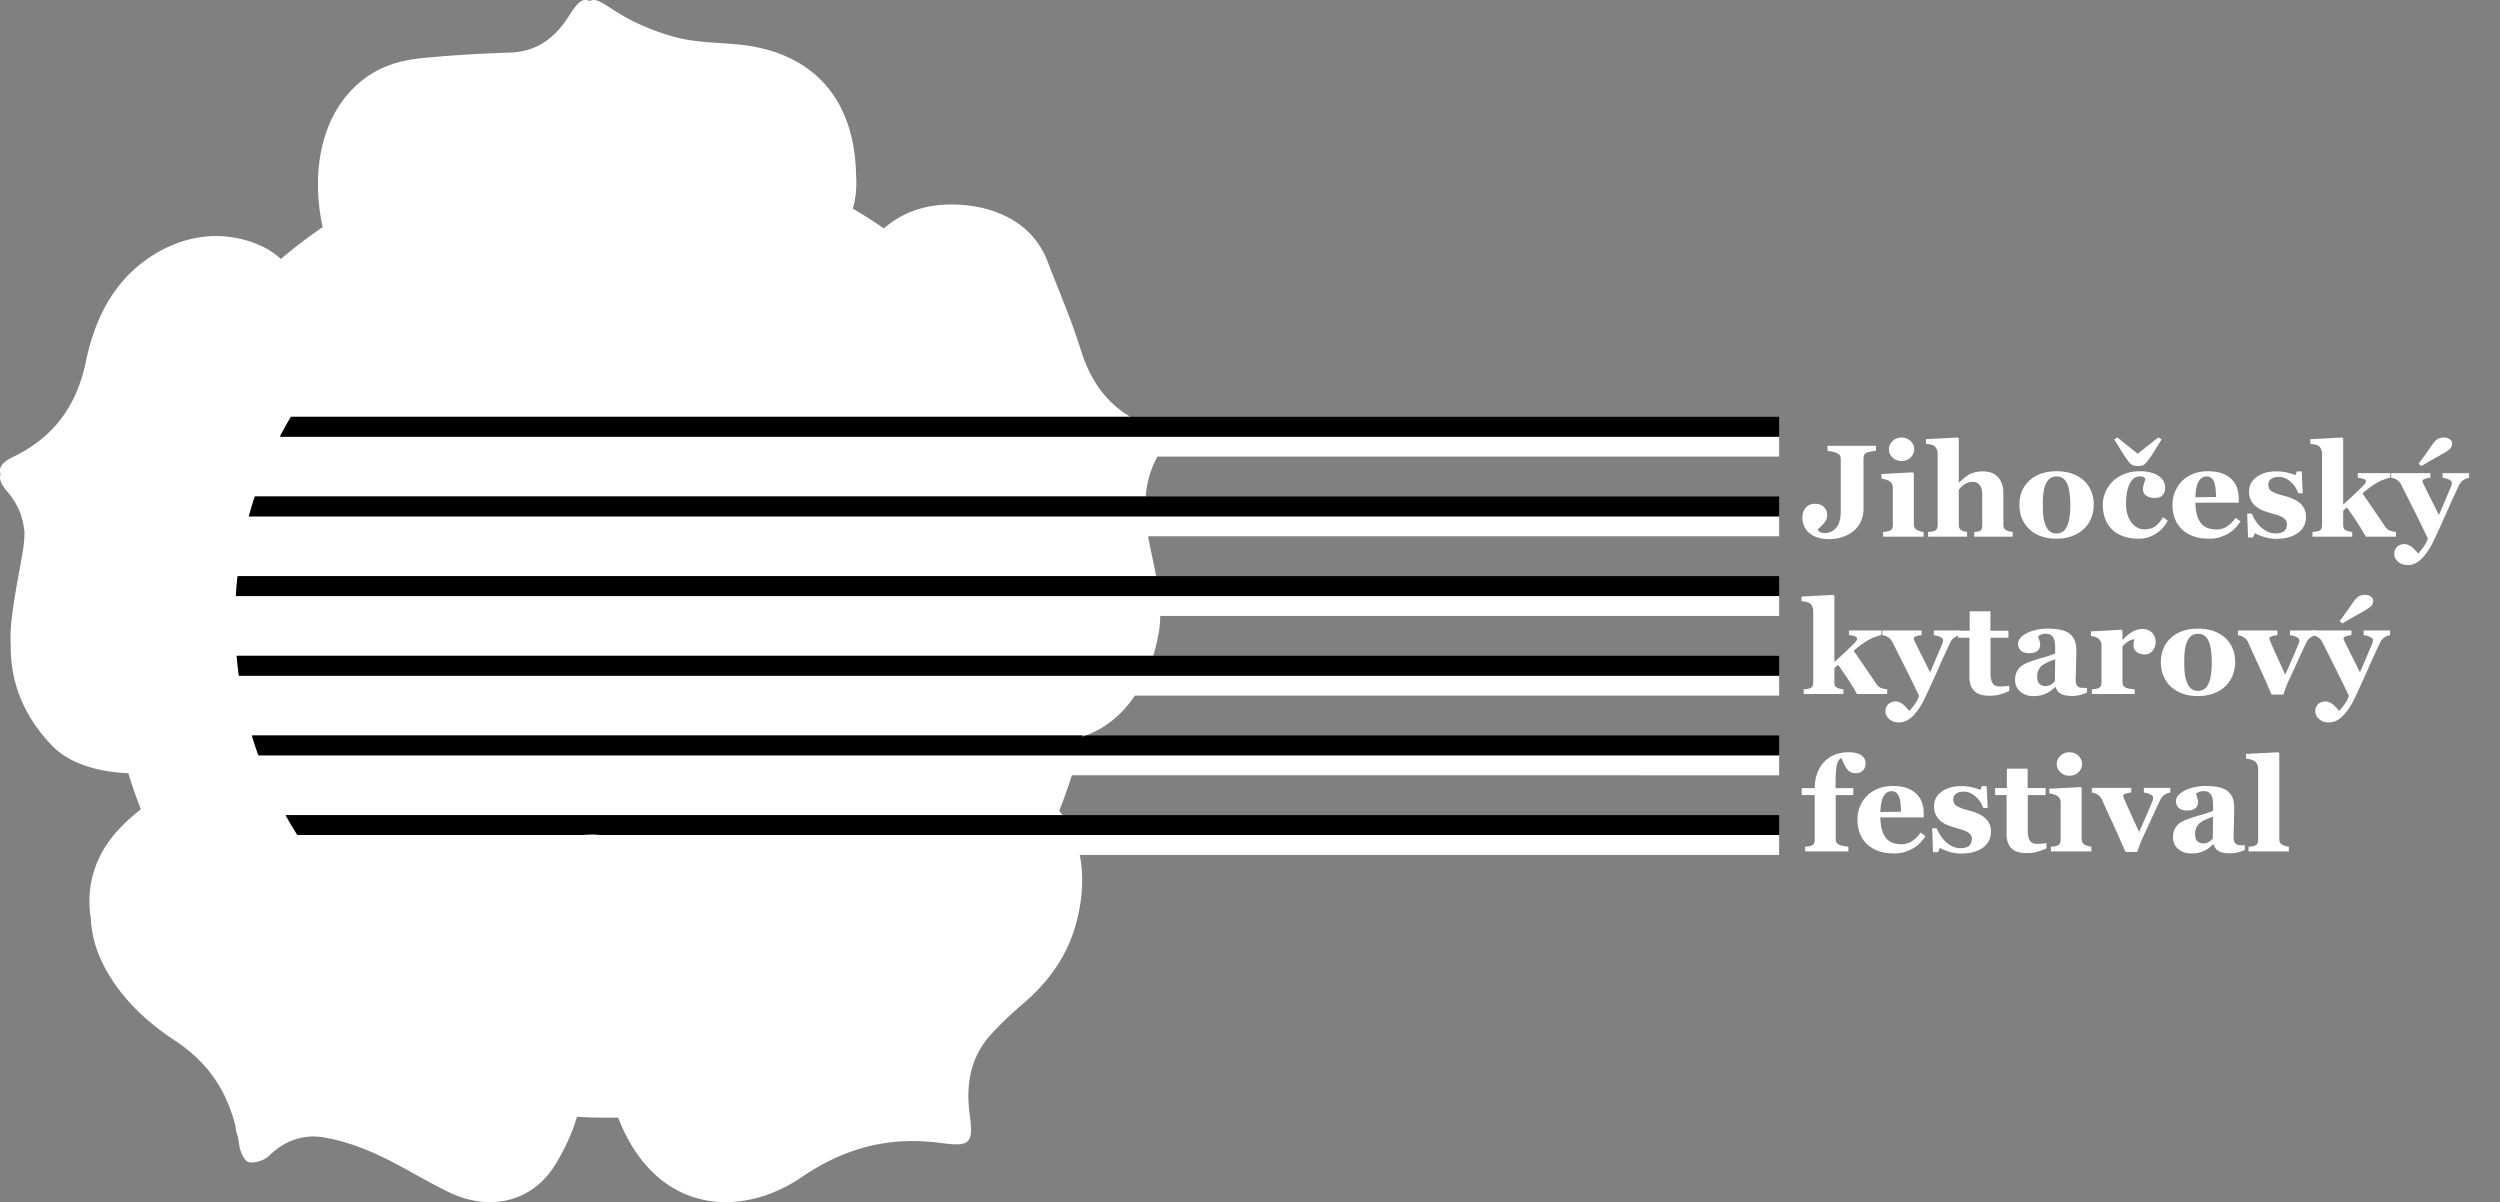 <svg version="1.1" id="Vrstva_1" xmlns="http://www.w3.org/2000/svg" x="0" y="0" width="533.777" height="256.668" enable-background="new 0 0 533.777 256.668" xml:space="preserve">
  <rect width="100%" height="100%" fill="#808080" stroke="none"/>
  <g fill-rule="evenodd" clip-rule="evenodd">
    <path fill="white" d="M54.399 106.004c-.46 1.4-.88 2.82-1.26 4.25h326.722v4.25H245.139c.2 1.2.45 2.4.71 3.62.34 1.6.69 3.24 1 4.89H50.729c-.16 1.4-.29 2.82-.37 4.25h329.502v4.25H247.719c-.01 1.24-.11 2.47-.33 3.67-.31 1.7-.7 3.31-1.17 4.83H50.529c.12 1.43.28 2.85.48 4.26h328.853v4.25H242.299c-2.73 4.101-6.29 6.931-10.42 8.5h-178.1c.42 1.431.89 2.851 1.39 4.25h324.692v4.26H228.839c-.02.08-.04.171-.07.25-.73 2.311-1.53 4.57-2.4 6.79-.07.181-.14.36-.22.54.25.301.49.61.71.92H60.969c.8 1.45 1.65 2.86 2.53 4.25h316.362v4.25H230.529c.9 4.44.64 9.391-.74 14.521-1.91 7.1-5.93 12.62-11.42 17.301-2.37 2.02-4.66 4.179-6.76 6.489-4.47 4.899-5.42 10.801-4.56 17.2.84 6.17 0 6.83-6.13 6-10.85-1.46-20.37.89-29.76 7.29-12.86 8.771-30.79 8.029-38.97-12.16-.08-.19-.15-.38-.22-.569-2.91.069-5.85.029-8.78-.171-1.05 3.52-2.61 6.95-4.67 10.28-5.02 8.12-14.21 10-22.88 5.739-5.13-2.51-9.99-5.599-15.17-7.979-3.64-1.659-7.55-3.01-11.48-3.65-4.26-.689-8.21.71-11.49 3.9-1.03 1-3.05 1.7-4.37 1.41-.92-.19-1.85-2.25-2.04-3.58-.1-.68-.21-1.34-.34-2-.18-.47-.31-.949-.37-1.36-.05-.339-.1-.669-.16-1-1.9-7.41-5.91-13.439-12.76-17.95-6.3-4.149-11.77-9.25-15.33-16.139-1.71-3.331-2.63-6.791-2.75-10.19-1.07-6.601.86-13.19 5.68-18.5a38.046 38.046 0 0 1 5.02-4.62c-1-2.521-1.9-5.101-2.68-7.721-6.52-.199-12.7-2.14-16.26-5.84-5.93-6.17-8.92-13.29-8.85-21.43-.09-1.76-.03-3.57.18-5.44.55-4.86 1.55-9.67 2.37-14.49.25-1.46.39-2.89.38-4.28-.28-3.11-1.39-6.04-3.74-8.74-1.26-1.45-1.72-2.61-1.36-3.61-.46-1.48.42-2.6 2.62-3.66 8.69-4.15 13.64-10.92 15.59-20.35 1.74-8.37 5.29-16.1 12.32-21.36 7.66-5.74 16.88-7.18 25.29-3.29 1.44.66 2.78 1.59 4.04 2.71 2.84-2.43 5.83-4.7 8.92-6.8-2.21-9.99-1.09-21.67 6.15-29.25 4.21-4.43 9.28-6.27 14.99-6.83 6.24-.61 12.5-.99 18.77-1.18 5.75-.17 9.6-3.07 12.56-7.66 2.02-3.14 2.85-4.03 4.56-3.37 1.22-.62 2.48.25 5.29 2.07 3.93 2.55 8.49 4.45 13.03 5.67 4.38 1.18 9.08 1.11 13.64 1.58 15.59 1.61 24.68 11.49 24.9 28.12.16 2.31-.08 4.63-.68 6.91v.01c2.27 1.32 4.46 2.72 6.59 4.2 3.28-2.81 7.3-4.65 12.32-5.02 7.96-.6 18.77 1.97 22.63 12.03 2.42 6.31 5.12 12.53 7.13 18.97 1.94 6.25 5.26 11.13 10.56 14.25H62.119c-.83 1.39-1.62 2.81-2.37 4.25h320.112v4.25H247.129c-1.55 2.81-2.29 5.65-2.52 8.51H54.399z"/>
    <path fill="black" d="M379.861 88.995v4.25H59.749c.75-1.44 1.54-2.86 2.37-4.25h317.742zM379.861 106.004v4.25H53.139c.38-1.43.8-2.85 1.26-4.25h325.462zM379.861 123.015v4.25H50.359c.08-1.43.21-2.85.37-4.25h329.132zM379.861 140.015v4.26H51.009c-.2-1.409-.36-2.829-.48-4.26h329.332zM379.861 157.024v4.25H55.169c-.5-1.399-.97-2.819-1.39-4.25h177.34c-.02.101-.04.2-.06.29.28-.09.55-.18.82-.29h147.982zM379.861 174.035v4.25H128.049c-1.07-.24-2.26-.23-3.43 0h-61.12a82.88 82.88 0 0 1-2.53-4.25h318.892z"/>
  </g>
  <path fill="white" d="M400.545 96.244c-.364.046-.675.091-.93.137-.255.046-.542.109-.861.191-.374.101-.613.278-.718.534a2.308 2.308 0 0 0-.157.876v10.699c0 .985-.198 1.888-.595 2.709a5.891 5.891 0 0 1-1.634 2.065 7.56 7.56 0 0 1-2.352 1.239 9.027 9.027 0 0 1-2.775.417c-1.704 0-3.078-.41-4.122-1.23s-1.565-1.946-1.565-3.377c0-.848.239-1.549.718-2.105s1.137-.834 1.976-.834c.793 0 1.424.232 1.894.697s.704 1.039.704 1.723c0 .583-.203 1.124-.608 1.62a9.35 9.35 0 0 1-1.388 1.374v.178c.082.183.261.337.535.465.273.128.553.191.836.191 1.097 0 1.958-.392 2.584-1.177.626-.784.939-1.97.939-3.557v-10.96c0-.328-.051-.602-.151-.821s-.344-.411-.728-.575a5.263 5.263 0 0 0-.996-.301c-.39-.082-.713-.141-.969-.178v-1.066h10.363v1.066zM410.703 114.578h-8.641v-.998c.237-.018.47-.041.697-.068s.424-.073.588-.137c.292-.109.497-.267.615-.472s.178-.476.178-.813v-7.957c0-.319-.073-.599-.219-.841a1.816 1.816 0 0 0-.547-.581c-.164-.109-.412-.214-.745-.314a4.86 4.86 0 0 0-.909-.191v-.998l6.699-.355.205.205v10.855c0 .319.068.59.205.813.137.224.333.39.588.499.183.082.383.155.602.219.219.064.446.109.684.137v.997zm-1.996-18.649c0 .693-.267 1.283-.8 1.771a2.71 2.71 0 0 1-1.894.731 2.732 2.732 0 0 1-1.907-.731c-.533-.487-.8-1.078-.8-1.771 0-.692.267-1.285.8-1.777s1.169-.738 1.907-.738 1.372.246 1.9.738.794 1.085.794 1.777zM429.734 114.578h-8.217v-.998c.183-.018.396-.041.643-.068s.429-.073.547-.137c.191-.1.326-.246.403-.438s.116-.474.116-.848v-6.398c0-.938-.176-1.641-.526-2.105s-.85-.697-1.497-.697c-.364 0-.704.055-1.019.164s-.622.269-.923.479c-.265.183-.477.369-.636.561s-.294.36-.403.506v7.342c0 .337.041.604.123.8.082.196.237.358.465.485.137.082.316.155.54.219.224.064.439.109.649.137v.998h-8.34v-.998a15.9 15.9 0 0 0 .695-.068c.225-.027.424-.073.599-.137.293-.109.493-.267.599-.472s.158-.476.158-.813V96.845c0-.292-.068-.602-.205-.93s-.328-.574-.574-.738c-.183-.118-.446-.212-.793-.28s-.656-.111-.93-.13v-.998l6.809-.355.205.219v9.406h.055l.935-.841c.278-.25.617-.503 1.018-.759.337-.219.775-.405 1.317-.561a6.35 6.35 0 0 1 1.755-.232c1.474 0 2.582.424 3.324 1.271.741.848 1.112 1.964 1.112 3.35v6.699c0 .337.05.606.15.807.101.201.287.36.561.479.164.073.347.137.547.191s.446.101.738.137v.998zM444.951 102.628c.675.629 1.189 1.381 1.545 2.256s.533 1.823.533 2.844a7.81 7.81 0 0 1-.526 2.864 6.258 6.258 0 0 1-1.538 2.304c-.72.684-1.579 1.208-2.577 1.572s-2.14.547-3.425.547c-1.112 0-2.135-.16-3.069-.479s-1.762-.797-2.481-1.436a6.524 6.524 0 0 1-1.641-2.263c-.401-.897-.602-1.902-.602-3.015 0-1.094.176-2.066.526-2.919a6.549 6.549 0 0 1 1.579-2.276c.675-.638 1.506-1.132 2.495-1.483.989-.351 2.094-.526 3.315-.526 1.276 0 2.399.176 3.37.526.972.352 1.804.847 2.496 1.484zm-3.5 9.475c.2-.51.349-1.13.444-1.859a19.724 19.724 0 0 0 .007-4.731c-.091-.821-.228-1.467-.41-1.941-.219-.574-.521-1.025-.909-1.354s-.877-.492-1.47-.492c-.647 0-1.164.178-1.552.533s-.686.816-.896 1.381c-.191.52-.323 1.128-.396 1.825s-.109 1.424-.109 2.181c0 .994.032 1.816.096 2.468.063.652.219 1.306.465 1.962.21.565.511 1.012.902 1.34s.889.492 1.49.492c.547 0 1.017-.152 1.408-.458.392-.305.703-.754.93-1.347zM456.6 115.015c-1.267 0-2.386-.185-3.356-.554s-1.771-.873-2.399-1.511a6.173 6.173 0 0 1-1.408-2.297c-.31-.884-.465-1.846-.465-2.885 0-.948.189-1.85.567-2.707a7.385 7.385 0 0 1 1.538-2.256c.665-.665 1.492-1.196 2.481-1.593s2.08-.595 3.274-.595c1.677 0 3.003.317 3.979.95.976.634 1.463 1.488 1.463 2.563 0 .656-.173 1.185-.52 1.586-.347.401-.943.602-1.791.602-.684 0-1.256-.164-1.716-.492s-.69-.756-.69-1.285c0-.446.073-.889.219-1.326s.232-.77.26-.998a1.052 1.052 0 0 0-.383-.376c-.155-.086-.396-.13-.725-.13-.41 0-.784.096-1.121.287s-.651.529-.943 1.012c-.282.456-.508 1.066-.677 1.832s-.253 1.687-.253 2.762c0 1.623.381 2.931 1.142 3.924.761.994 1.67 1.49 2.728 1.49 1.012 0 1.816-.226 2.413-.677s1.128-1.091 1.593-1.921l1.025.711a7.734 7.734 0 0 1-1.012 1.524 6.47 6.47 0 0 1-1.408 1.224c-.574.374-1.157.656-1.75.848s-1.281.288-2.065.288zm4.935-21.205c-.729 1.167-1.349 2.156-1.859 2.967-.511.812-.971 1.458-1.381 1.941-.237.273-.46.472-.67.595s-.593.185-1.148.185c-.547 0-.95-.073-1.21-.219a2.413 2.413 0 0 1-.704-.615c-.429-.538-.914-1.244-1.456-2.119s-1.109-1.786-1.702-2.734l.697-.396 4.32 3.473 4.375-3.473.738.395zM478.365 111.31a8.295 8.295 0 0 1-1.155 1.47c-.451.46-.964.854-1.538 1.183-.61.347-1.229.608-1.853.786s-1.342.267-2.153.267c-1.349 0-2.514-.191-3.493-.574s-1.789-.897-2.427-1.545a6.186 6.186 0 0 1-1.429-2.29 8.456 8.456 0 0 1-.472-2.864c0-.93.171-1.82.513-2.673a7.168 7.168 0 0 1 1.456-2.276c.62-.647 1.401-1.171 2.345-1.572.943-.401 1.998-.602 3.165-.602 1.276 0 2.324.155 3.145.465.82.31 1.499.738 2.037 1.285.52.52.897 1.133 1.135 1.839a6.94 6.94 0 0 1 .355 2.222v.889h-9.242c0 1.869.36 3.291 1.08 4.266.72.976 1.864 1.463 3.432 1.463.856 0 1.627-.234 2.311-.704a6.58 6.58 0 0 0 1.75-1.784l1.038.749zm-5.222-5.195c0-.547-.027-1.107-.082-1.682s-.15-1.043-.287-1.408c-.155-.428-.367-.752-.636-.971s-.608-.328-1.019-.328c-.702 0-1.263.355-1.682 1.066s-.647 1.837-.684 3.377l4.39-.054zM486.008 115.042c-.884 0-1.748-.13-2.591-.39s-1.497-.535-1.962-.827l-.41.93h-1.066l-.178-5.1h.998c.137.41.364.873.684 1.388.319.515.684.978 1.094 1.388.429.41.918.757 1.47 1.039a3.826 3.826 0 0 0 1.771.424c.829 0 1.447-.162 1.853-.485.405-.323.608-.822.608-1.497 0-.364-.091-.665-.273-.902a2.339 2.339 0 0 0-.752-.615 6.98 6.98 0 0 0-1.169-.465c-.424-.127-.945-.282-1.565-.465-.62-.182-1.15-.367-1.593-.554-.442-.187-.9-.48-1.374-.882a4.028 4.028 0 0 1-.984-1.285c-.246-.501-.369-1.098-.369-1.791 0-1.285.54-2.324 1.62-3.117s2.495-1.189 4.245-1.189c.829 0 1.593.084 2.29.253.697.169 1.283.354 1.757.554l.287-.807h1.039l.219 4.662h-.957a5.646 5.646 0 0 0-1.641-2.454c-.774-.688-1.608-1.032-2.502-1.032-.702 0-1.253.146-1.654.438-.401.292-.602.697-.602 1.217 0 .693.293 1.194.88 1.504.587.31 1.408.602 2.464.875 1.629.419 2.82.991 3.576 1.716.755.725 1.133 1.647 1.133 2.769 0 1.495-.586 2.652-1.757 3.473s-2.702 1.227-4.589 1.227zM511.574 114.578h-6.444c-.792-1.391-1.517-2.57-2.172-3.539s-1.275-1.866-1.857-2.693l-.806.681v2.98c0 .328.048.597.144.807.096.21.28.365.554.465.164.073.355.137.574.191s.438.091.656.109v.998h-8.49v-.998c.229-.018.459-.043.688-.075.229-.032.431-.075.605-.13.293-.1.493-.255.599-.465.105-.209.158-.483.158-.82V96.845c0-.301-.066-.613-.198-.937a1.523 1.523 0 0 0-.581-.731c-.173-.109-.433-.2-.779-.273a6.85 6.85 0 0 0-.943-.137v-.998l6.809-.355.205.219v14.109a115.48 115.48 0 0 0 2.273-2.092 74.458 74.458 0 0 0 2.028-1.968c.301-.31.467-.545.499-.704.031-.159.048-.257.048-.294 0-.164-.145-.301-.433-.41-.287-.109-.721-.205-1.299-.287v-.971h6.945v.943c-.91.255-1.604.495-2.082.718-.478.224-.998.522-1.563.896a18.33 18.33 0 0 0-1.085.774c-.35.27-.752.605-1.206 1.008.892 1.293 1.715 2.491 2.47 3.594a482.85 482.85 0 0 1 2.375 3.498c.282.428.633.715 1.052.861.418.146.837.237 1.256.273v.997z"/>
  <path fill="white" d="M527.174 102.013c-.41.064-.809.219-1.196.465s-.709.629-.964 1.148c-.784 1.659-1.591 3.425-2.42 5.298s-1.75 3.899-2.762 6.077c-.565 1.221-1.112 2.196-1.641 2.926-.528.729-1.025 1.29-1.49 1.682-.438.364-.87.629-1.299.793s-.861.246-1.299.246c-.866 0-1.565-.242-2.099-.725-.533-.483-.8-1.025-.8-1.627 0-.255.029-.492.089-.711s.185-.447.376-.684c.146-.201.371-.372.676-.513a2.42 2.42 0 0 1 1.032-.212c.51 0 .997.178 1.462.533.464.355.947.848 1.448 1.477.301-.302.672-.752 1.113-1.35a6.639 6.639 0 0 0 .978-1.844c-1.084-2.276-2.045-4.25-2.883-5.922s-1.776-3.536-2.814-5.595a2.586 2.586 0 0 0-.916-1.019 2.958 2.958 0 0 0-1.217-.444v-.998h8.367v.998c-.31.009-.666.078-1.07.205-.404.128-.607.292-.607.492 0 .073.014.153.041.239.027.087.078.212.15.375.31.636.749 1.52 1.318 2.652s1.231 2.457 1.987 3.975c.563-1.291 1.044-2.401 1.439-3.333s.78-1.847 1.153-2.747c.091-.227.144-.407.157-.539a3.12 3.12 0 0 0 .021-.267c0-.164-.08-.308-.239-.431s-.348-.23-.566-.321a4.172 4.172 0 0 0-.654-.205 7.363 7.363 0 0 0-.519-.096v-.998h5.646v1zm-3.623-7.396c0 .41-.094.741-.28.991-.187.251-.485.508-.896.772-.446.292-1.153.704-2.119 1.237s-2.06 1.169-3.281 1.907l-.574-.52a80.587 80.587 0 0 0 1.859-2.55c.438-.633.815-1.173 1.135-1.62.392-.556.766-.932 1.121-1.128.355-.196.798-.294 1.326-.294.438 0 .832.119 1.183.355.35.239.526.522.526.85zM402.938 148.178h-6.444a54.96 54.96 0 0 0-2.172-3.539 183.83 183.83 0 0 0-1.857-2.693l-.806.682v2.98c0 .328.048.597.144.807s.28.364.554.465c.164.073.355.137.574.191s.438.091.656.109v.998h-8.49v-.998c.229-.019.459-.043.688-.075s.431-.075.605-.13c.293-.101.493-.255.599-.465s.158-.483.158-.82v-15.244c0-.301-.066-.613-.198-.937a1.523 1.523 0 0 0-.581-.731c-.173-.109-.433-.2-.779-.273a6.85 6.85 0 0 0-.943-.137v-.998l6.809-.355.205.219v14.108c.674-.602 1.432-1.298 2.273-2.091s1.518-1.449 2.028-1.969c.301-.31.467-.545.499-.704a2.47 2.47 0 0 0 .048-.294c0-.164-.145-.301-.433-.41-.287-.109-.721-.205-1.299-.287v-.971h6.945v.943c-.91.255-1.604.494-2.082.718s-.998.521-1.563.896c-.373.246-.734.504-1.085.773-.35.27-.752.605-1.206 1.008.892 1.294 1.715 2.492 2.47 3.594a531.25 531.25 0 0 1 2.375 3.498c.282.429.633.716 1.052.861.418.146.837.237 1.256.273v.998z"/>
  <path fill="white" d="M418.537 135.613c-.41.063-.809.219-1.196.465s-.709.629-.964 1.148c-.784 1.659-1.591 3.425-2.42 5.298s-1.75 3.898-2.762 6.077c-.565 1.222-1.112 2.196-1.641 2.926s-1.025 1.29-1.49 1.682c-.438.364-.87.629-1.299.793s-.861.246-1.299.246c-.866 0-1.565-.241-2.099-.725s-.8-1.025-.8-1.627c0-.255.029-.492.089-.711s.185-.446.376-.684c.146-.2.371-.371.676-.513a2.42 2.42 0 0 1 1.032-.212c.51 0 .997.178 1.462.533.464.355.947.848 1.448 1.477.301-.302.672-.752 1.113-1.351a6.639 6.639 0 0 0 .978-1.844 329.58 329.58 0 0 0-2.883-5.922c-.838-1.672-1.776-3.536-2.814-5.595-.228-.438-.533-.777-.916-1.019s-.788-.39-1.217-.444v-.998h8.367v.998c-.31.009-.666.077-1.07.205s-.607.292-.607.492c0 .073.014.152.041.239s.078.212.15.375c.31.637.749 1.521 1.318 2.652s1.231 2.457 1.987 3.975a353.774 353.774 0 0 0 2.592-6.08c.091-.228.144-.407.157-.539s.021-.221.021-.267c0-.164-.08-.308-.239-.431s-.348-.23-.566-.321c-.227-.091-.445-.159-.654-.205s-.382-.077-.519-.096v-.998h5.646v1.001z"/>
  <path fill="white" d="M428.996 147.549c-.583.255-1.208.485-1.873.69s-1.477.308-2.434.308c-1.422 0-2.477-.346-3.165-1.038-.688-.691-1.032-1.68-1.032-2.963v-8.386h-2.461v-1.49h2.516v-4.143h4.43v4.143h3.842v1.49h-3.814v7.482c0 1.065.148 1.82.446 2.267.297.446.829.669 1.598.669.247 0 .59-.019 1.029-.055.438-.036.745-.077.919-.123v1.149zM445.58 147.891c-.4.173-.873.333-1.419.479s-1.124.219-1.732.219c-1.119 0-1.942-.166-2.47-.499a2.495 2.495 0 0 1-1.078-1.429h-.082c-.311.31-.609.574-.897.793a5.198 5.198 0 0 1-.924.561c-.429.2-.842.351-1.239.451s-.952.15-1.664.15c-1.059 0-1.963-.313-2.711-.938-.749-.626-1.123-1.454-1.123-2.485 0-.594.082-1.098.246-1.513.165-.416.397-.783.699-1.103.273-.292.591-.534.951-.726.36-.192.756-.37 1.185-.534a40.672 40.672 0 0 1 2.958-.938c1.15-.324 1.99-.614 2.52-.87v-1.313c0-.228-.019-.528-.055-.902s-.114-.688-.232-.943c-.128-.292-.328-.538-.602-.738s-.634-.301-1.081-.301c-.4 0-.736.057-1.005.171-.27.114-.485.23-.649.349.027.183.104.46.232.834s.192.733.192 1.08c0 .155-.041.349-.123.581a1.302 1.302 0 0 1-.357.554c-.21.183-.445.323-.705.424-.261.101-.661.15-1.2.15-.768 0-1.349-.185-1.741-.554-.394-.369-.59-.85-.59-1.442 0-.511.203-.969.608-1.374s.9-.74 1.483-1.005c.574-.273 1.235-.485 1.982-.636s1.44-.226 2.078-.226c.884 0 1.695.053 2.434.157s1.403.321 1.996.649c.565.319 1.014.781 1.347 1.388s.499 1.396.499 2.372c0 1.03-.021 2.251-.062 3.664s-.062 2.343-.062 2.789c0 .41.062.733.185.971s.313.415.567.533c.155.073.398.116.731.13s.636.021.909.021v.999zm-6.781-7.123a17.33 17.33 0 0 0-1.523.597 6.11 6.11 0 0 0-1.234.705c-.339.256-.604.583-.796.98s-.288.865-.288 1.404c0 .713.162 1.229.487 1.549.324.319.725.479 1.2.479.503 0 .917-.103 1.242-.309.324-.205.61-.459.857-.761l.055-4.644zM460.25 137.117c0 .692-.214 1.301-.643 1.825s-.993.786-1.695.786c-.665 0-1.229-.168-1.688-.504s-.69-.83-.69-1.483c0-.318.022-.565.068-.742s.087-.343.123-.497c-.419.019-.861.163-1.326.434a4.35 4.35 0 0 0-1.23 1.084v7.506c0 .319.05.583.15.793s.269.374.506.492c.2.101.526.185.978.253s.777.107.978.116v.998h-9.146v-.998c.228-.019.458-.043.69-.075s.431-.075.595-.13c.292-.101.492-.255.602-.465s.164-.483.164-.82v-7.957c0-.328-.077-.622-.232-.882s-.342-.467-.561-.622c-.164-.109-.371-.2-.622-.273s-.526-.123-.827-.15v-.998l6.521-.355.205.205v1.982h.055c.629-.729 1.297-1.301 2.003-1.716s1.442-.622 2.208-.622c.848 0 1.529.262 2.044.786s.77 1.2.77 2.029zM475.152 136.229c.675.629 1.189 1.381 1.545 2.256s.533 1.823.533 2.844c0 1.012-.176 1.967-.526 2.864s-.863 1.666-1.538 2.304c-.72.684-1.579 1.208-2.577 1.572s-2.14.547-3.425.547c-1.112 0-2.135-.159-3.069-.479s-1.762-.798-2.481-1.436c-.692-.61-1.239-1.365-1.641-2.263s-.602-1.902-.602-3.015c0-1.094.176-2.066.526-2.919s.877-1.611 1.579-2.276c.675-.638 1.506-1.133 2.495-1.483s2.094-.526 3.315-.526c1.276 0 2.399.176 3.37.526s1.804.846 2.496 1.484zm-3.5 9.474c.2-.511.349-1.13.444-1.859a19.906 19.906 0 0 0 .007-4.731c-.091-.821-.228-1.468-.41-1.941-.219-.574-.521-1.025-.909-1.354s-.877-.492-1.47-.492c-.647 0-1.164.178-1.552.533s-.686.815-.896 1.381c-.191.52-.323 1.128-.396 1.825s-.109 1.424-.109 2.181c0 .993.032 1.816.096 2.468s.219 1.306.465 1.962c.21.565.511 1.012.902 1.34s.889.492 1.49.492c.547 0 1.017-.152 1.408-.458s.703-.754.93-1.347zM494.58 135.613c-.41.063-.809.219-1.196.465s-.709.629-.964 1.148c-.638 1.331-1.265 2.673-1.88 4.026s-1.219 2.664-1.812 3.931c-.183.383-.39.875-.622 1.477s-.426 1.148-.581 1.641h-2.516c-1.048-2.434-1.943-4.452-2.687-6.057s-1.529-3.327-2.358-5.168c-.191-.429-.49-.766-.896-1.012s-.818-.396-1.237-.451v-.998h8.422v.998c-.31.009-.674.077-1.093.205-.42.128-.629.292-.629.492 0 .055.019.137.055.246s.082.232.137.369c.292.692.733 1.69 1.323 2.993a986.24 986.24 0 0 0 1.871 4.112c.455-.992.889-1.965 1.303-2.917s.926-2.166 1.536-3.642a2.265 2.265 0 0 0 .165-.806c0-.164-.08-.308-.24-.431a2.48 2.48 0 0 0-.568-.321 4.212 4.212 0 0 0-.658-.205 6.94 6.94 0 0 0-.521-.096v-.998h5.646v.999z"/>
  <path fill="white" d="M510.316 135.613c-.41.063-.809.219-1.196.465s-.709.629-.964 1.148c-.784 1.659-1.591 3.425-2.42 5.298s-1.75 3.898-2.762 6.077c-.565 1.222-1.112 2.196-1.641 2.926s-1.025 1.29-1.49 1.682c-.438.364-.87.629-1.299.793s-.861.246-1.299.246c-.866 0-1.565-.241-2.099-.725s-.8-1.025-.8-1.627c0-.255.029-.492.089-.711s.185-.446.376-.684c.146-.2.371-.371.676-.513a2.42 2.42 0 0 1 1.032-.212c.51 0 .997.178 1.462.533.464.355.947.848 1.448 1.477.301-.302.672-.752 1.113-1.351a6.639 6.639 0 0 0 .978-1.844 329.58 329.58 0 0 0-2.883-5.922c-.838-1.672-1.776-3.536-2.814-5.595-.228-.438-.533-.777-.916-1.019s-.788-.39-1.217-.444v-.998h8.367v.998c-.31.009-.666.077-1.07.205s-.607.292-.607.492c0 .073.014.152.041.239s.078.212.15.375c.31.637.749 1.521 1.318 2.652s1.231 2.457 1.987 3.975a353.774 353.774 0 0 0 2.592-6.08c.091-.228.144-.407.157-.539s.021-.221.021-.267c0-.164-.08-.308-.239-.431s-.348-.23-.566-.321c-.227-.091-.445-.159-.654-.205s-.382-.077-.519-.096v-.998h5.646v1.001zm-3.623-7.396c0 .41-.094.741-.28.991-.187.251-.485.508-.896.772-.446.292-1.153.704-2.119 1.237s-2.06 1.169-3.281 1.907l-.574-.52a80.587 80.587 0 0 0 1.859-2.55c.438-.633.815-1.173 1.135-1.62.392-.556.766-.932 1.121-1.128.355-.196.798-.294 1.326-.294.438 0 .832.119 1.183.355.351.239.526.522.526.85zM398.33 162.938c0 .228-.036.479-.109.752s-.191.506-.355.697c-.191.228-.405.401-.643.52s-.593.178-1.066.178c-.72 0-1.285-.251-1.695-.752s-.848-1.335-1.313-2.502c-.364.154-.661.555-.889 1.2-.228.646-.342 2.033-.342 4.161v1.078h3.773v1.49h-3.746v9.408c0 .355.082.631.246.826s.378.339.643.43c.219.073.506.144.861.212s.675.116.957.144v.998h-9.242v-.998c.238-.019.47-.041.695-.068.225-.027.424-.072.599-.137.293-.109.493-.266.599-.471s.158-.476.158-.813v-9.531h-2.775v-1.49h2.775c0-.974.142-1.918.424-2.832s.72-1.73 1.313-2.449c.574-.71 1.331-1.283 2.27-1.72s2.042-.655 3.309-.655c1.13 0 2.005.214 2.625.643s.928.988.928 1.681zM411.1 178.51c-.319.52-.704 1.01-1.155 1.47s-.964.854-1.538 1.183c-.61.347-1.229.608-1.853.786s-1.342.267-2.153.267c-1.349 0-2.514-.191-3.493-.574s-1.789-.897-2.427-1.545-1.114-1.41-1.429-2.29-.472-1.834-.472-2.864c0-.93.171-1.82.513-2.673s.827-1.611 1.456-2.276c.62-.647 1.401-1.171 2.345-1.572s1.998-.602 3.165-.602c1.276 0 2.324.155 3.145.465s1.499.738 2.037 1.285c.52.52.897 1.133 1.135 1.839s.355 1.447.355 2.222v.889h-9.242c0 1.868.36 3.29 1.08 4.266s1.864 1.463 3.432 1.463c.856 0 1.627-.234 2.311-.704s1.267-1.064 1.75-1.784l1.038.749zm-5.223-5.196c0-.547-.027-1.107-.082-1.682s-.15-1.044-.287-1.408c-.155-.429-.367-.752-.636-.971s-.608-.328-1.019-.328c-.702 0-1.263.355-1.682 1.066s-.647 1.837-.684 3.377l4.39-.054zM418.742 182.242c-.884 0-1.748-.13-2.591-.39s-1.497-.535-1.962-.827l-.41.93h-1.066l-.178-5.1h.998c.137.41.364.873.684 1.388s.684.978 1.094 1.388c.429.41.918.757 1.47 1.039s1.142.424 1.771.424c.829 0 1.447-.162 1.853-.485s.608-.822.608-1.497c0-.364-.091-.665-.273-.902s-.433-.442-.752-.615c-.355-.183-.745-.337-1.169-.465s-.945-.282-1.565-.465-1.15-.367-1.593-.554-.9-.48-1.374-.882c-.41-.355-.738-.784-.984-1.285s-.369-1.099-.369-1.791c0-1.285.54-2.324 1.62-3.117s2.495-1.189 4.245-1.189c.829 0 1.593.084 2.29.253s1.283.354 1.757.554l.287-.807h1.039l.219 4.662h-.957c-.319-.948-.866-1.766-1.641-2.454s-1.608-1.032-2.502-1.032c-.702 0-1.253.146-1.654.438s-.602.697-.602 1.217c0 .692.293 1.194.88 1.504s1.408.602 2.464.875c1.629.419 2.82.991 3.576 1.716.755.725 1.133 1.647 1.133 2.769 0 1.495-.586 2.652-1.757 3.473s-2.702 1.227-4.589 1.227zM436.939 181.148c-.583.255-1.208.485-1.873.69s-1.477.308-2.434.308c-1.422 0-2.477-.346-3.165-1.038-.688-.691-1.032-1.68-1.032-2.963v-8.386h-2.461v-1.49h2.516v-4.143h4.43v4.143h3.842v1.49h-3.814v7.482c0 1.065.148 1.82.446 2.267.297.446.829.669 1.598.669.247 0 .59-.019 1.029-.055.438-.036.745-.077.919-.123v1.149zM446.537 181.777h-8.641v-.998c.237-.019.47-.041.697-.068s.424-.073.588-.137c.292-.109.497-.267.615-.472s.178-.477.178-.813v-7.957c0-.319-.073-.6-.219-.841s-.328-.436-.547-.581c-.164-.109-.412-.214-.745-.314s-.636-.164-.909-.191v-.998l6.699-.355.205.205v10.855c0 .319.068.59.205.813s.333.39.588.499c.183.082.383.155.602.219s.446.109.684.137v.997zm-1.996-18.648c0 .692-.267 1.283-.8 1.771s-1.164.731-1.894.731c-.738 0-1.374-.244-1.907-.731s-.8-1.078-.8-1.771.267-1.285.8-1.777 1.169-.738 1.907-.738 1.372.246 1.9.738.794 1.085.794 1.777zM463.381 169.213c-.41.063-.809.219-1.196.465s-.709.629-.964 1.148c-.638 1.331-1.265 2.673-1.88 4.026s-1.219 2.664-1.812 3.931c-.183.383-.39.875-.622 1.477s-.426 1.148-.581 1.641h-2.516c-1.048-2.434-1.943-4.452-2.687-6.057s-1.529-3.327-2.358-5.168c-.191-.429-.49-.766-.896-1.012s-.818-.396-1.237-.451v-.998h8.422v.998c-.31.009-.674.077-1.093.205-.42.128-.629.292-.629.492 0 .055.019.137.055.246s.082.232.137.369c.292.692.733 1.69 1.323 2.993a986.24 986.24 0 0 0 1.871 4.112c.455-.992.889-1.965 1.303-2.917s.926-2.166 1.536-3.642a2.265 2.265 0 0 0 .165-.806c0-.164-.08-.308-.24-.431a2.48 2.48 0 0 0-.568-.321 4.212 4.212 0 0 0-.658-.205 6.94 6.94 0 0 0-.521-.096v-.998h5.646v.999zM479.295 181.49c-.4.173-.873.333-1.419.479s-1.124.219-1.732.219c-1.119 0-1.942-.166-2.47-.499a2.495 2.495 0 0 1-1.078-1.429h-.082c-.311.31-.609.574-.897.793a5.198 5.198 0 0 1-.924.561c-.429.2-.842.351-1.239.451s-.952.15-1.664.15c-1.059 0-1.963-.313-2.711-.938-.749-.626-1.123-1.454-1.123-2.485 0-.594.082-1.098.246-1.513.165-.416.397-.783.699-1.103.273-.292.591-.534.951-.726.36-.192.756-.37 1.185-.534a40.672 40.672 0 0 1 2.958-.938c1.15-.324 1.99-.614 2.52-.87v-1.313c0-.228-.019-.528-.055-.902s-.114-.688-.232-.943c-.128-.292-.328-.538-.602-.738s-.634-.301-1.081-.301c-.4 0-.736.057-1.005.171-.27.114-.485.23-.649.349.027.183.104.46.232.834s.192.733.192 1.08c0 .155-.041.349-.123.581a1.302 1.302 0 0 1-.357.554c-.21.183-.445.323-.705.424-.261.101-.661.15-1.2.15-.768 0-1.349-.185-1.741-.554-.394-.369-.59-.85-.59-1.442 0-.511.203-.969.608-1.374s.9-.74 1.483-1.005c.574-.273 1.235-.485 1.982-.636s1.44-.226 2.078-.226c.884 0 1.695.053 2.434.157s1.403.321 1.996.649c.565.319 1.014.781 1.347 1.388s.499 1.396.499 2.372c0 1.03-.021 2.251-.062 3.664s-.062 2.343-.062 2.789c0 .41.062.733.185.971s.313.415.567.533c.155.073.398.116.731.13s.636.021.909.021v.999zm-6.781-7.123a17.33 17.33 0 0 0-1.523.597 6.11 6.11 0 0 0-1.234.705c-.339.256-.604.583-.796.98s-.288.865-.288 1.404c0 .713.162 1.229.487 1.549.324.319.725.479 1.2.479.503 0 .917-.103 1.242-.309.324-.205.61-.459.857-.761l.055-4.644zM488.701 181.777h-8.613v-.998c.238-.019.47-.041.695-.068.225-.027.424-.073.599-.137.293-.109.493-.267.599-.472s.158-.477.158-.813v-15.148c0-.347-.07-.668-.212-.964s-.33-.521-.567-.677c-.183-.118-.458-.232-.827-.342s-.695-.173-.978-.191v-.998l6.891-.355.205.219v18.279c0 .337.06.61.179.82s.313.374.578.492c.184.082.376.155.578.219s.44.109.716.137v.997z"/>
</svg>
